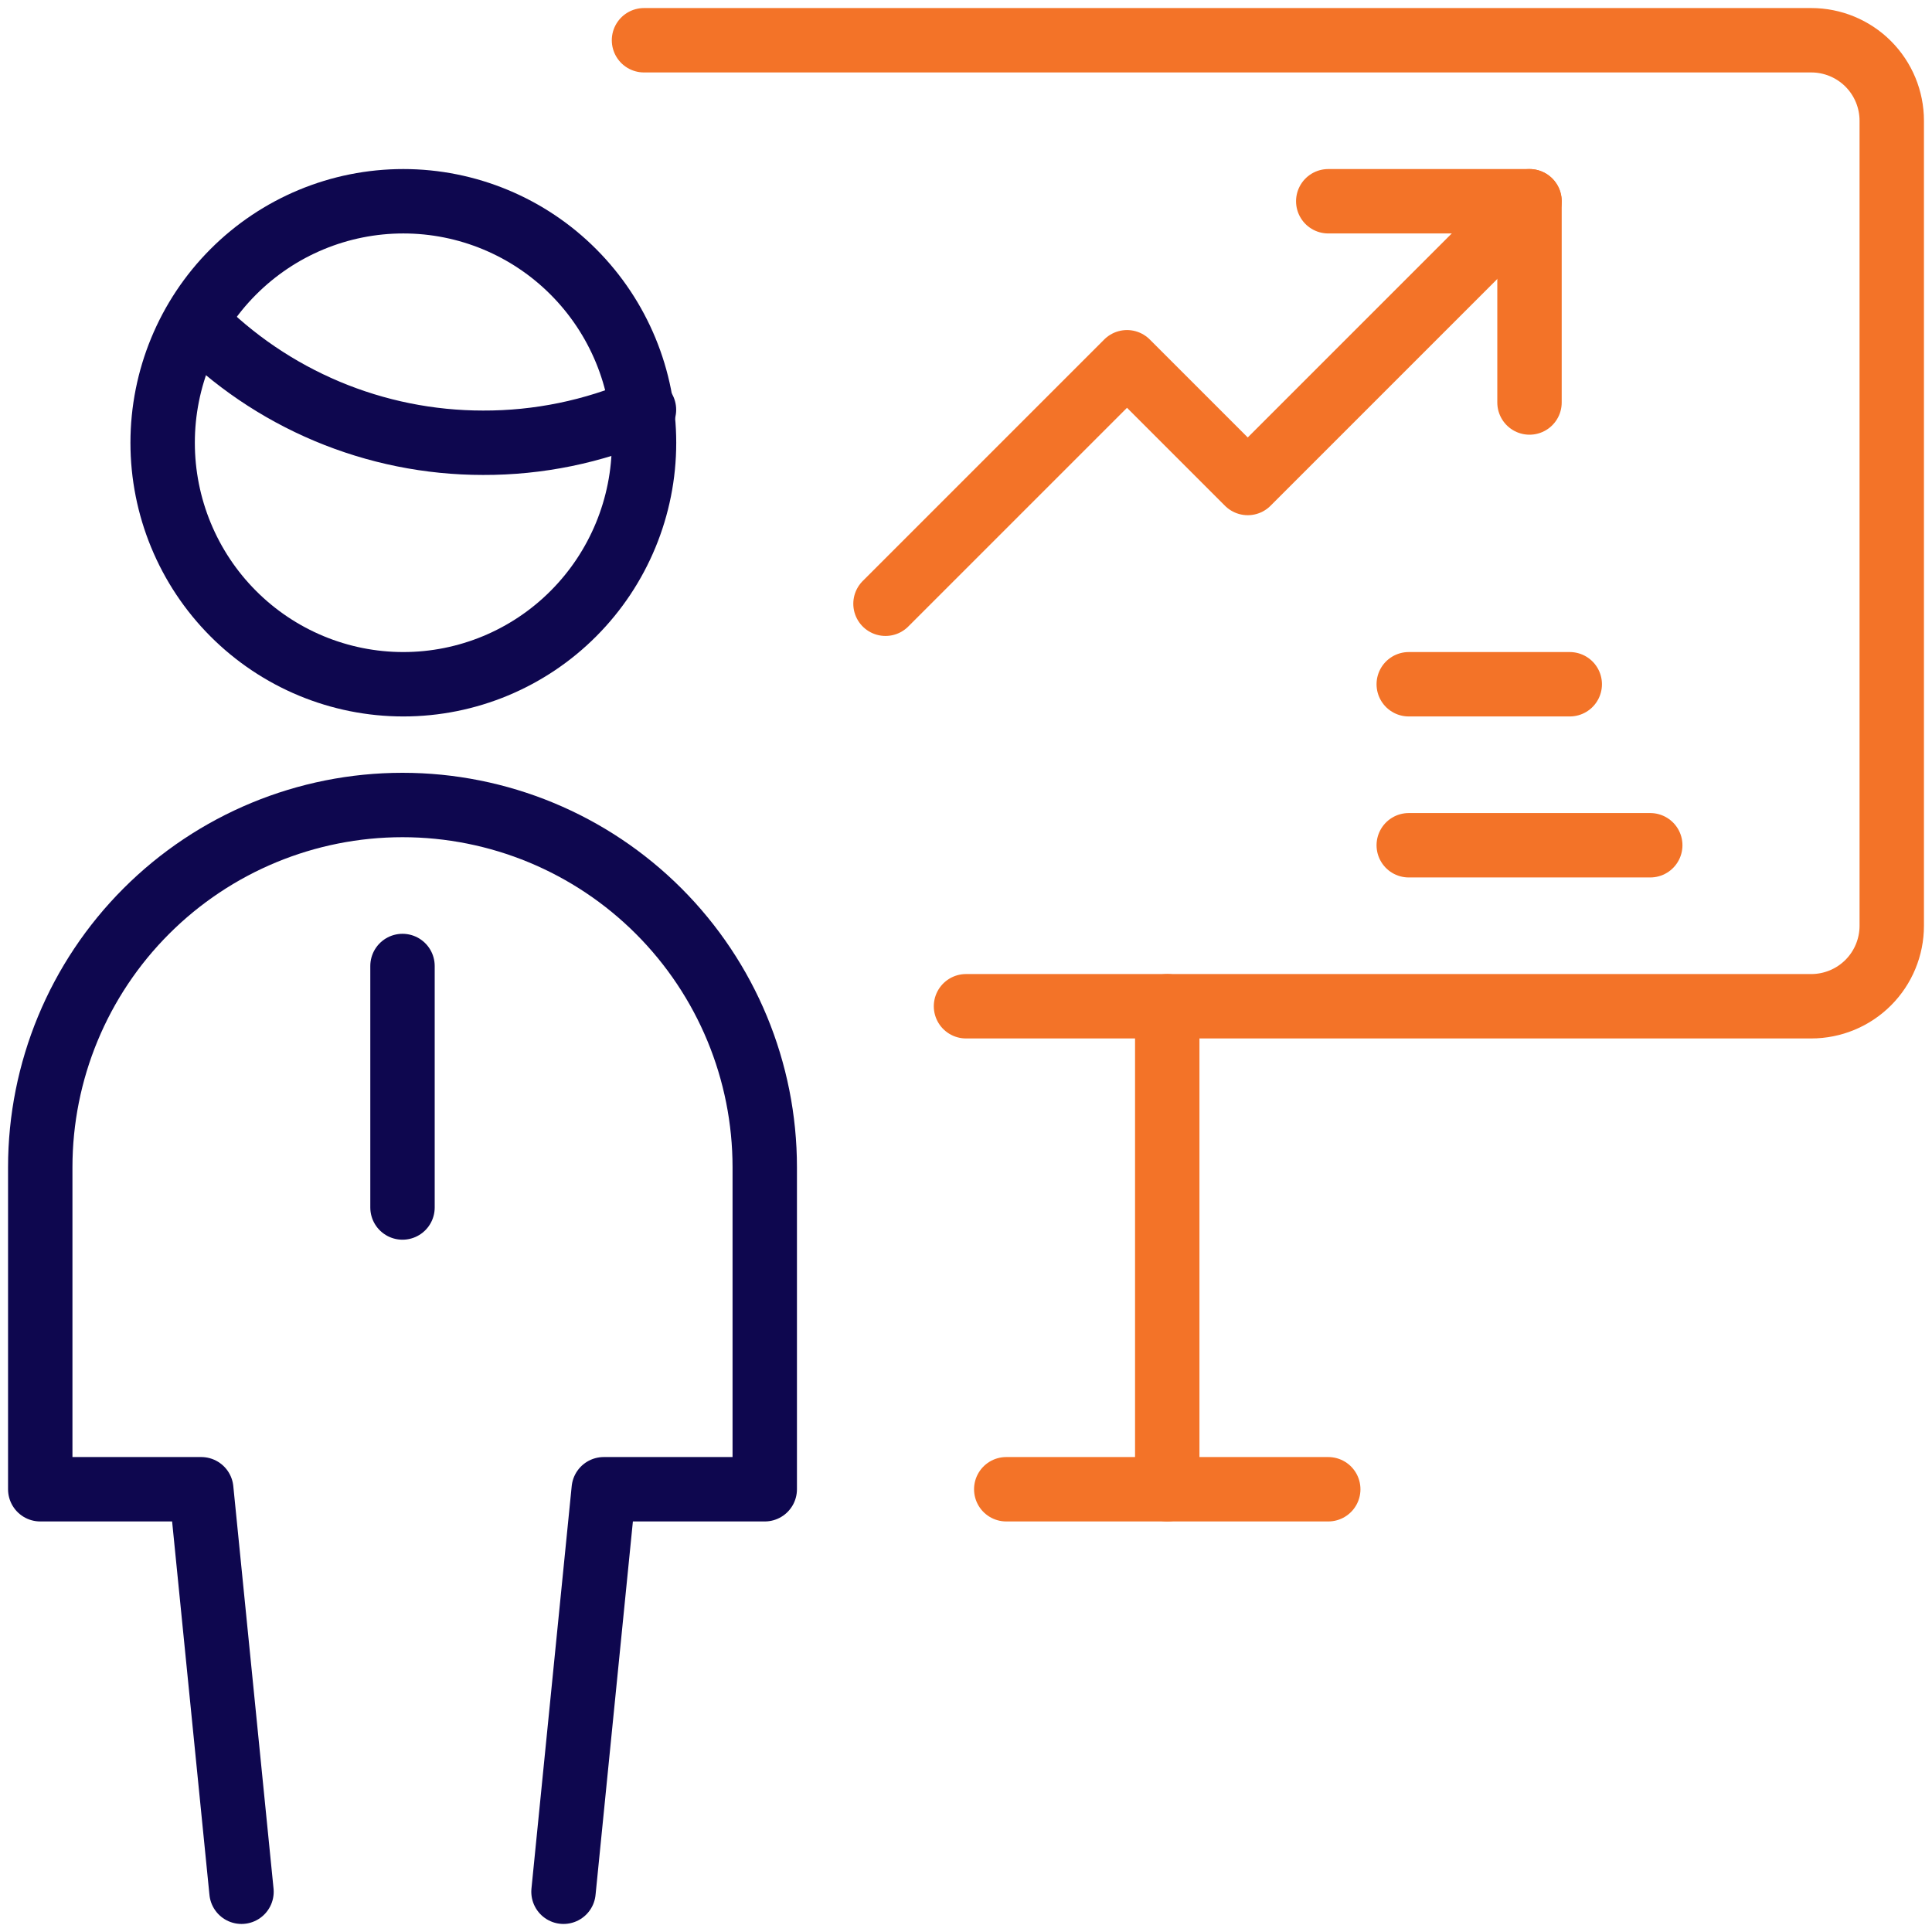 <svg xmlns="http://www.w3.org/2000/svg" width="60" height="60" viewBox="0 0 60 60" fill="none"><g clip-path="url(#clip0_551_2708)"><path d="M12.5 30V37.5" stroke="#0E074F" stroke-width="2" stroke-linecap="round" stroke-linejoin="round"></path><path d="M17.5 58.75L18.75 46.25H23.75V36.25C23.75 33.266 22.565 30.405 20.455 28.295C18.345 26.185 15.484 25 12.5 25C9.516 25 6.655 26.185 4.545 28.295C2.435 30.405 1.25 33.266 1.25 36.25V46.25H6.25L7.5 58.75" stroke="#0E074F" stroke-width="2" stroke-linecap="round" stroke-linejoin="round"></path><path d="M6.074 10C7.238 11.187 8.626 12.13 10.159 12.774C11.691 13.418 13.337 13.75 14.999 13.75C16.719 13.756 18.421 13.407 19.999 12.725" stroke="#0E074F" stroke-width="2" stroke-linecap="round" stroke-linejoin="round"></path><path d="M5.051 13.75C5.051 15.739 5.838 17.647 7.24 19.053C8.642 20.46 10.543 21.25 12.526 21.25C14.508 21.25 16.41 20.46 17.811 19.053C19.213 17.647 20.001 15.739 20.001 13.75C20.001 11.761 19.213 9.853 17.811 8.447C16.41 7.04 14.508 6.25 12.526 6.25C10.543 6.25 8.642 7.04 7.24 8.447C5.838 9.853 5.051 11.761 5.051 13.75Z" stroke="#0E074F" stroke-width="2" stroke-linecap="round" stroke-linejoin="round"></path><path d="M20 1.25H56.25C56.913 1.25 57.549 1.513 58.018 1.982C58.487 2.451 58.75 3.087 58.75 3.75V28.75C58.75 29.413 58.487 30.049 58.018 30.518C57.549 30.987 56.913 31.25 56.25 31.25H30" stroke="#F37328" stroke-width="2" stroke-linecap="round" stroke-linejoin="round"></path><path d="M36.25 31.25V46.25" stroke="#F37328" stroke-width="2" stroke-linecap="round" stroke-linejoin="round"></path><path d="M31.25 46.25H41.25" stroke="#F37328" stroke-width="2" stroke-linecap="round" stroke-linejoin="round"></path><path d="M27.5 18.75L35 11.25L38.75 15L47.5 6.25" stroke="#F37328" stroke-width="2" stroke-linecap="round" stroke-linejoin="round"></path><path d="M41.25 6.25H47.5V12.5" stroke="#F37328" stroke-width="2" stroke-linecap="round" stroke-linejoin="round"></path><path d="M43.75 21.25H48.75" stroke="#F37328" stroke-width="2" stroke-linecap="round" stroke-linejoin="round"></path><path d="M43.75 26.25H51.25" stroke="#F37328" stroke-width="2" stroke-linecap="round" stroke-linejoin="round"></path></g><defs><clipPath id="clip0_551_2708"><rect width="60" height="60" fill="white"></rect></clipPath></defs></svg>